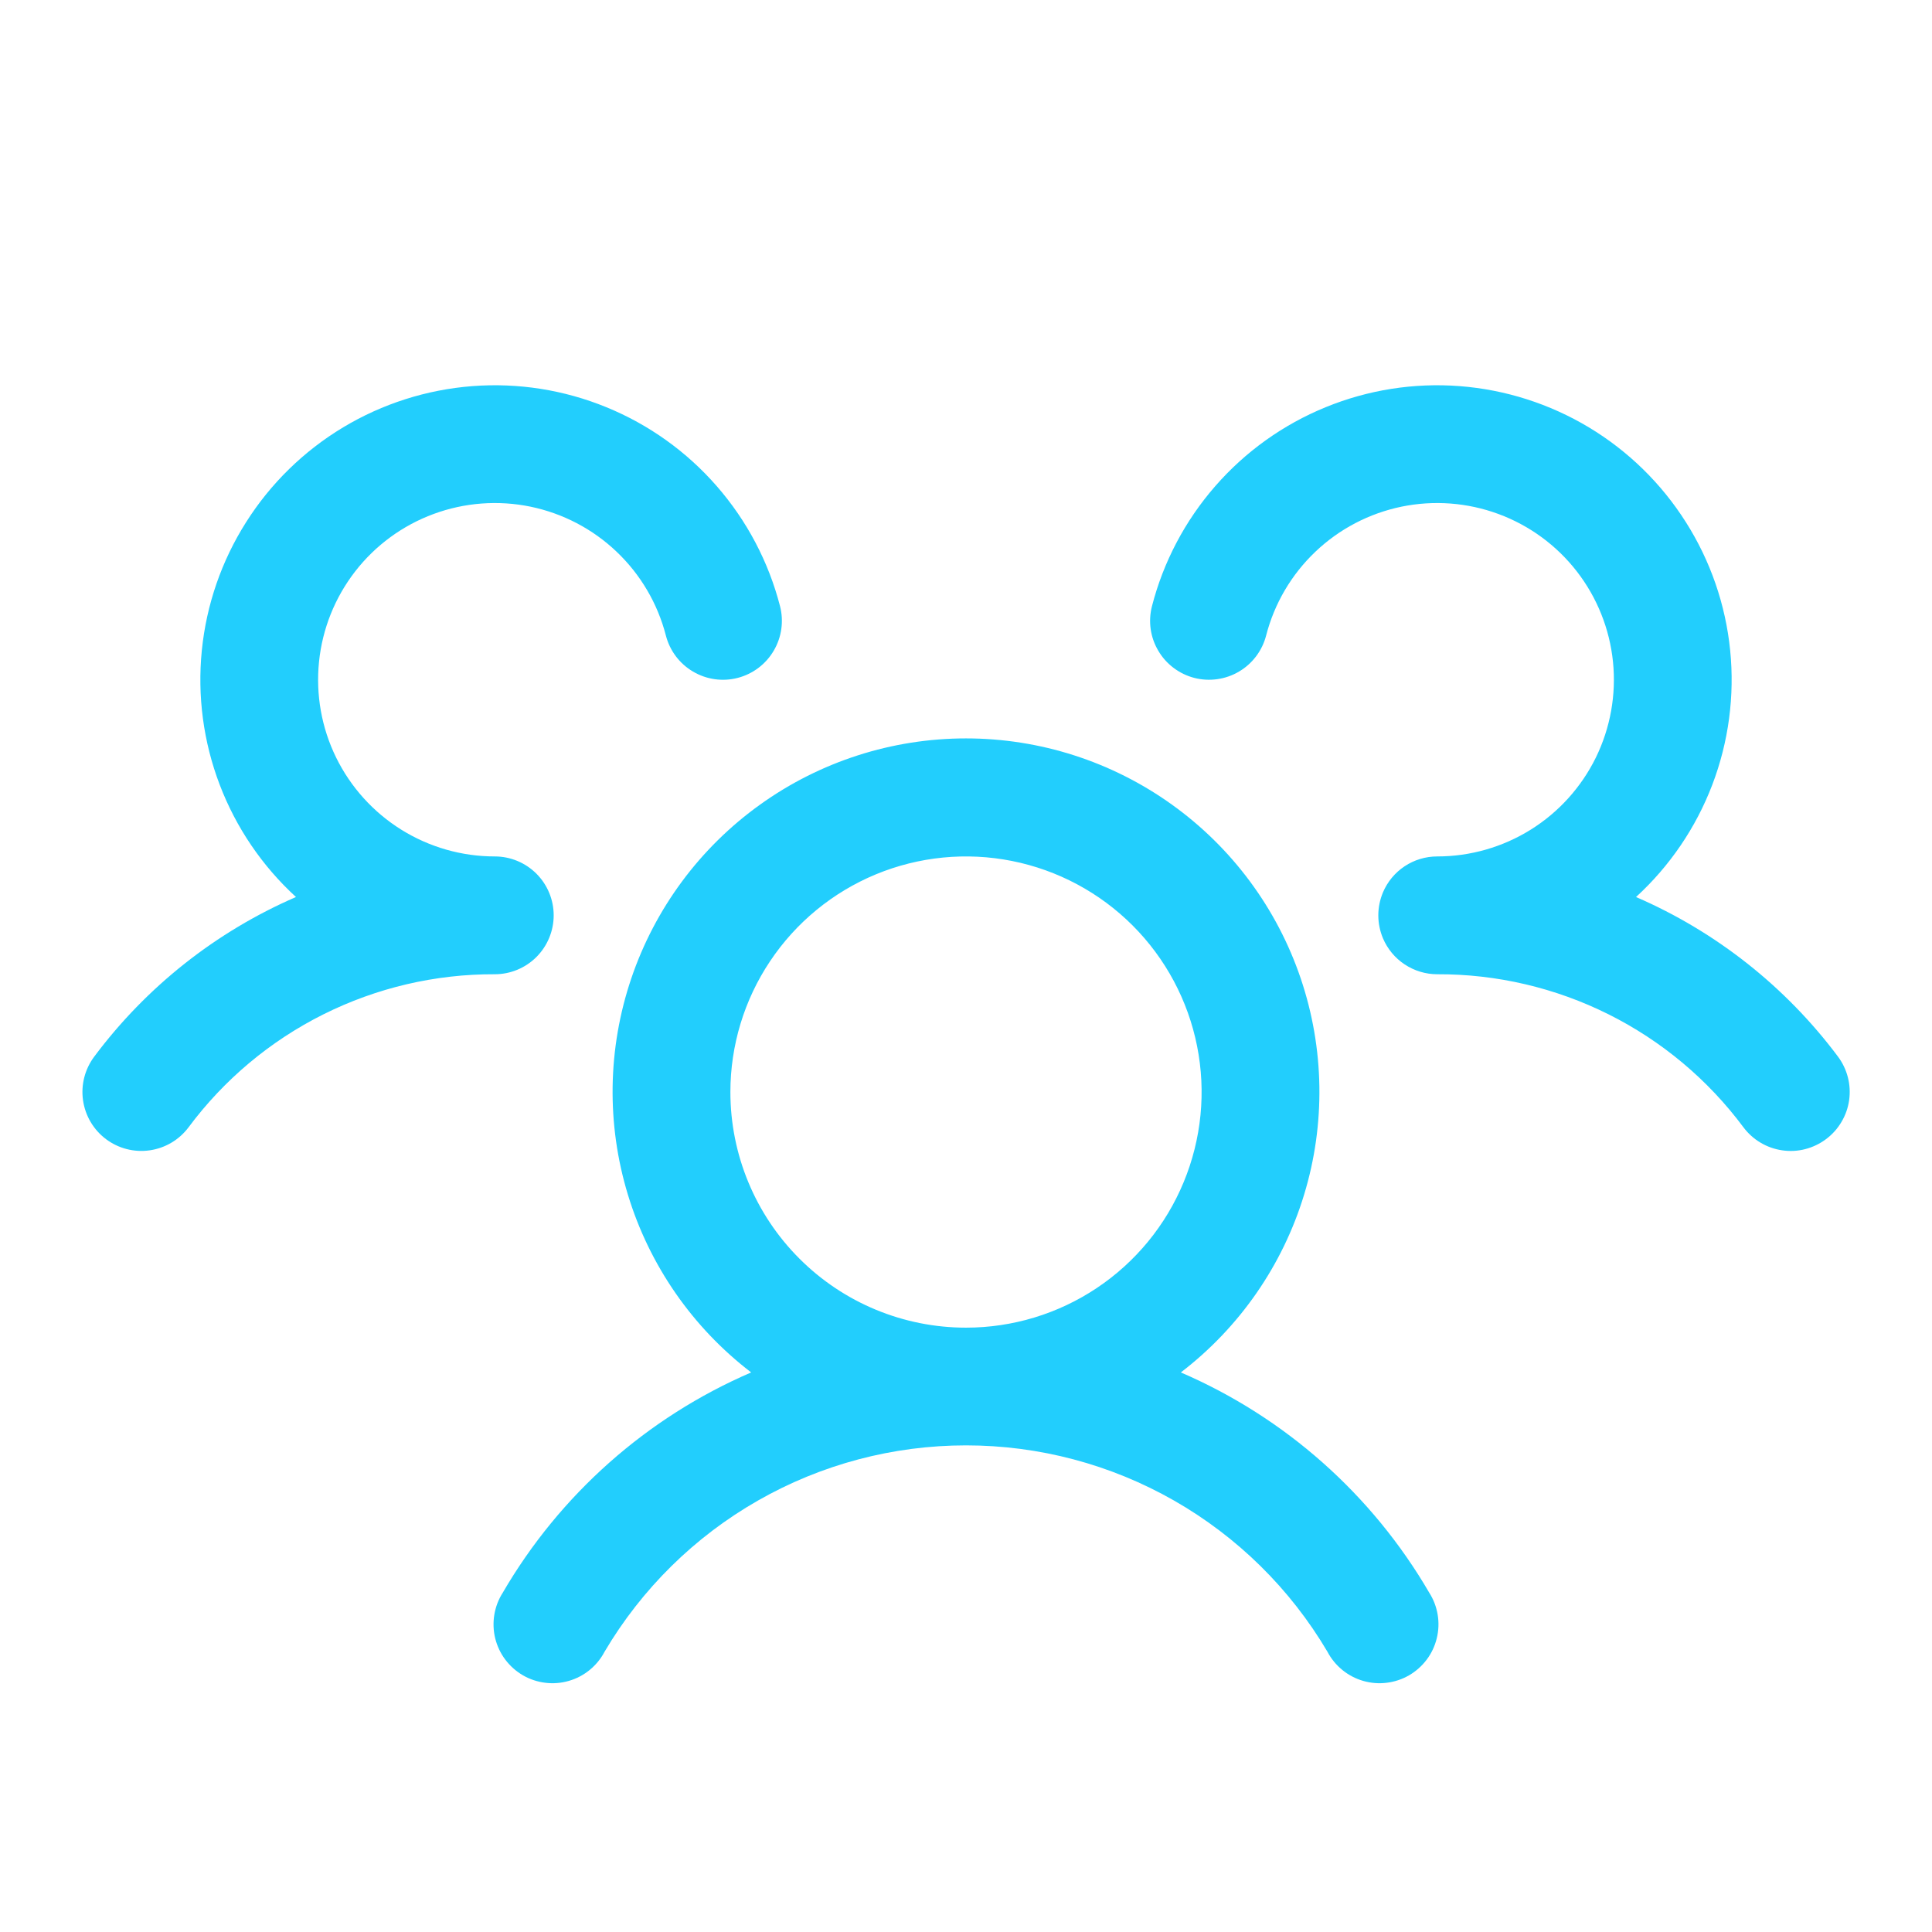 <svg width="41" height="41" viewBox="0 0 41 41" fill="none" xmlns="http://www.w3.org/2000/svg">
<g id="users-three">
<path id="Vector" d="M38.75 24.175C38.619 24.273 38.469 24.345 38.31 24.386C38.151 24.427 37.986 24.436 37.823 24.412C37.661 24.389 37.504 24.334 37.363 24.25C37.222 24.167 37.099 24.056 37 23.925C36.247 22.912 35.266 22.09 34.137 21.526C33.008 20.962 31.762 20.67 30.5 20.675C30.254 20.675 30.014 20.602 29.809 20.466C29.604 20.331 29.444 20.137 29.348 19.911C29.284 19.757 29.25 19.592 29.25 19.425C29.25 19.258 29.284 19.093 29.348 18.939C29.444 18.712 29.604 18.519 29.809 18.383C30.014 18.247 30.254 18.175 30.5 18.175C31.201 18.175 31.889 17.978 32.484 17.607C33.079 17.236 33.558 16.705 33.867 16.076C34.175 15.446 34.301 14.742 34.23 14.044C34.159 13.347 33.894 12.683 33.464 12.128C33.035 11.574 32.458 11.151 31.8 10.908C31.143 10.665 30.43 10.611 29.743 10.752C29.056 10.894 28.422 11.225 27.914 11.709C27.406 12.192 27.044 12.808 26.869 13.487C26.828 13.646 26.756 13.796 26.657 13.927C26.558 14.058 26.435 14.169 26.293 14.252C26.152 14.336 25.995 14.39 25.832 14.413C25.67 14.436 25.504 14.427 25.345 14.386C25.186 14.345 25.037 14.273 24.906 14.174C24.774 14.075 24.664 13.952 24.581 13.81C24.497 13.669 24.442 13.512 24.419 13.35C24.396 13.187 24.406 13.021 24.447 12.862C24.69 11.921 25.15 11.049 25.79 10.316C26.429 9.583 27.231 9.01 28.131 8.642C29.032 8.273 30.005 8.12 30.975 8.194C31.945 8.269 32.884 8.568 33.718 9.069C34.551 9.57 35.257 10.259 35.777 11.081C36.298 11.902 36.62 12.834 36.717 13.802C36.814 14.769 36.684 15.746 36.337 16.655C35.99 17.564 35.436 18.379 34.719 19.036C36.418 19.772 37.896 20.94 39.005 22.423C39.103 22.555 39.175 22.705 39.215 22.864C39.256 23.023 39.264 23.189 39.241 23.352C39.217 23.515 39.162 23.671 39.077 23.812C38.993 23.954 38.882 24.077 38.75 24.175ZM30.331 33.8C30.422 33.942 30.482 34.101 30.51 34.268C30.537 34.434 30.531 34.604 30.49 34.768C30.45 34.932 30.378 35.086 30.276 35.221C30.175 35.355 30.048 35.468 29.902 35.553C29.756 35.637 29.594 35.691 29.427 35.711C29.26 35.732 29.09 35.718 28.928 35.671C28.766 35.624 28.615 35.545 28.485 35.438C28.354 35.331 28.247 35.199 28.169 35.05C27.381 33.717 26.26 32.612 24.915 31.844C23.57 31.076 22.049 30.673 20.5 30.673C18.951 30.673 17.43 31.076 16.085 31.844C14.74 32.612 13.619 33.717 12.831 35.05C12.753 35.199 12.646 35.331 12.515 35.438C12.385 35.545 12.234 35.624 12.072 35.671C11.91 35.718 11.74 35.732 11.573 35.711C11.405 35.691 11.244 35.637 11.098 35.553C10.952 35.468 10.825 35.355 10.724 35.221C10.622 35.086 10.55 34.932 10.509 34.768C10.469 34.604 10.463 34.434 10.49 34.268C10.518 34.101 10.578 33.942 10.669 33.8C11.881 31.718 13.728 30.079 15.941 29.125C14.696 28.172 13.781 26.853 13.325 25.353C12.868 23.853 12.894 22.248 13.397 20.763C13.9 19.278 14.856 17.988 16.13 17.075C17.404 16.161 18.932 15.67 20.5 15.67C22.068 15.67 23.596 16.161 24.87 17.075C26.144 17.988 27.1 19.278 27.603 20.763C28.106 22.248 28.132 23.853 27.675 25.353C27.219 26.853 26.304 28.172 25.059 29.125C27.272 30.079 29.119 31.718 30.331 33.8ZM20.5 28.175C21.489 28.175 22.456 27.882 23.278 27.332C24.1 26.783 24.741 26.002 25.119 25.088C25.498 24.175 25.597 23.169 25.404 22.2C25.211 21.23 24.735 20.339 24.035 19.639C23.336 18.94 22.445 18.464 21.475 18.271C20.506 18.078 19.5 18.177 18.587 18.555C17.673 18.934 16.892 19.575 16.343 20.397C15.793 21.219 15.5 22.186 15.5 23.175C15.5 24.501 16.027 25.773 16.965 26.71C17.902 27.648 19.174 28.175 20.5 28.175ZM11.75 19.425C11.75 19.093 11.618 18.776 11.384 18.541C11.149 18.307 10.832 18.175 10.5 18.175C9.799 18.175 9.111 17.978 8.516 17.607C7.921 17.236 7.442 16.705 7.133 16.076C6.824 15.446 6.699 14.742 6.77 14.044C6.841 13.347 7.106 12.683 7.536 12.128C7.965 11.574 8.542 11.151 9.2 10.908C9.857 10.665 10.57 10.611 11.257 10.752C11.944 10.894 12.578 11.225 13.086 11.709C13.594 12.192 13.956 12.808 14.131 13.487C14.214 13.809 14.421 14.084 14.707 14.252C14.993 14.421 15.334 14.469 15.655 14.386C15.976 14.303 16.251 14.096 16.419 13.81C16.588 13.524 16.636 13.184 16.553 12.862C16.31 11.921 15.85 11.049 15.21 10.316C14.571 9.583 13.769 9.01 12.869 8.642C11.969 8.273 10.995 8.12 10.025 8.194C9.055 8.269 8.116 8.568 7.282 9.069C6.449 9.57 5.743 10.259 5.223 11.081C4.702 11.902 4.38 12.834 4.283 13.802C4.186 14.769 4.316 15.746 4.663 16.655C5.01 17.564 5.564 18.379 6.281 19.036C4.583 19.773 3.107 20.94 2 22.423C1.801 22.689 1.715 23.022 1.762 23.35C1.809 23.679 1.984 23.975 2.249 24.174C2.514 24.373 2.848 24.459 3.176 24.412C3.505 24.365 3.801 24.19 4 23.925C4.753 22.912 5.734 22.09 6.863 21.526C7.992 20.962 9.238 20.67 10.5 20.675C10.832 20.675 11.149 20.543 11.384 20.309C11.618 20.074 11.75 19.756 11.75 19.425Z" fill="#22CEFD"/>
</g>
</svg>
